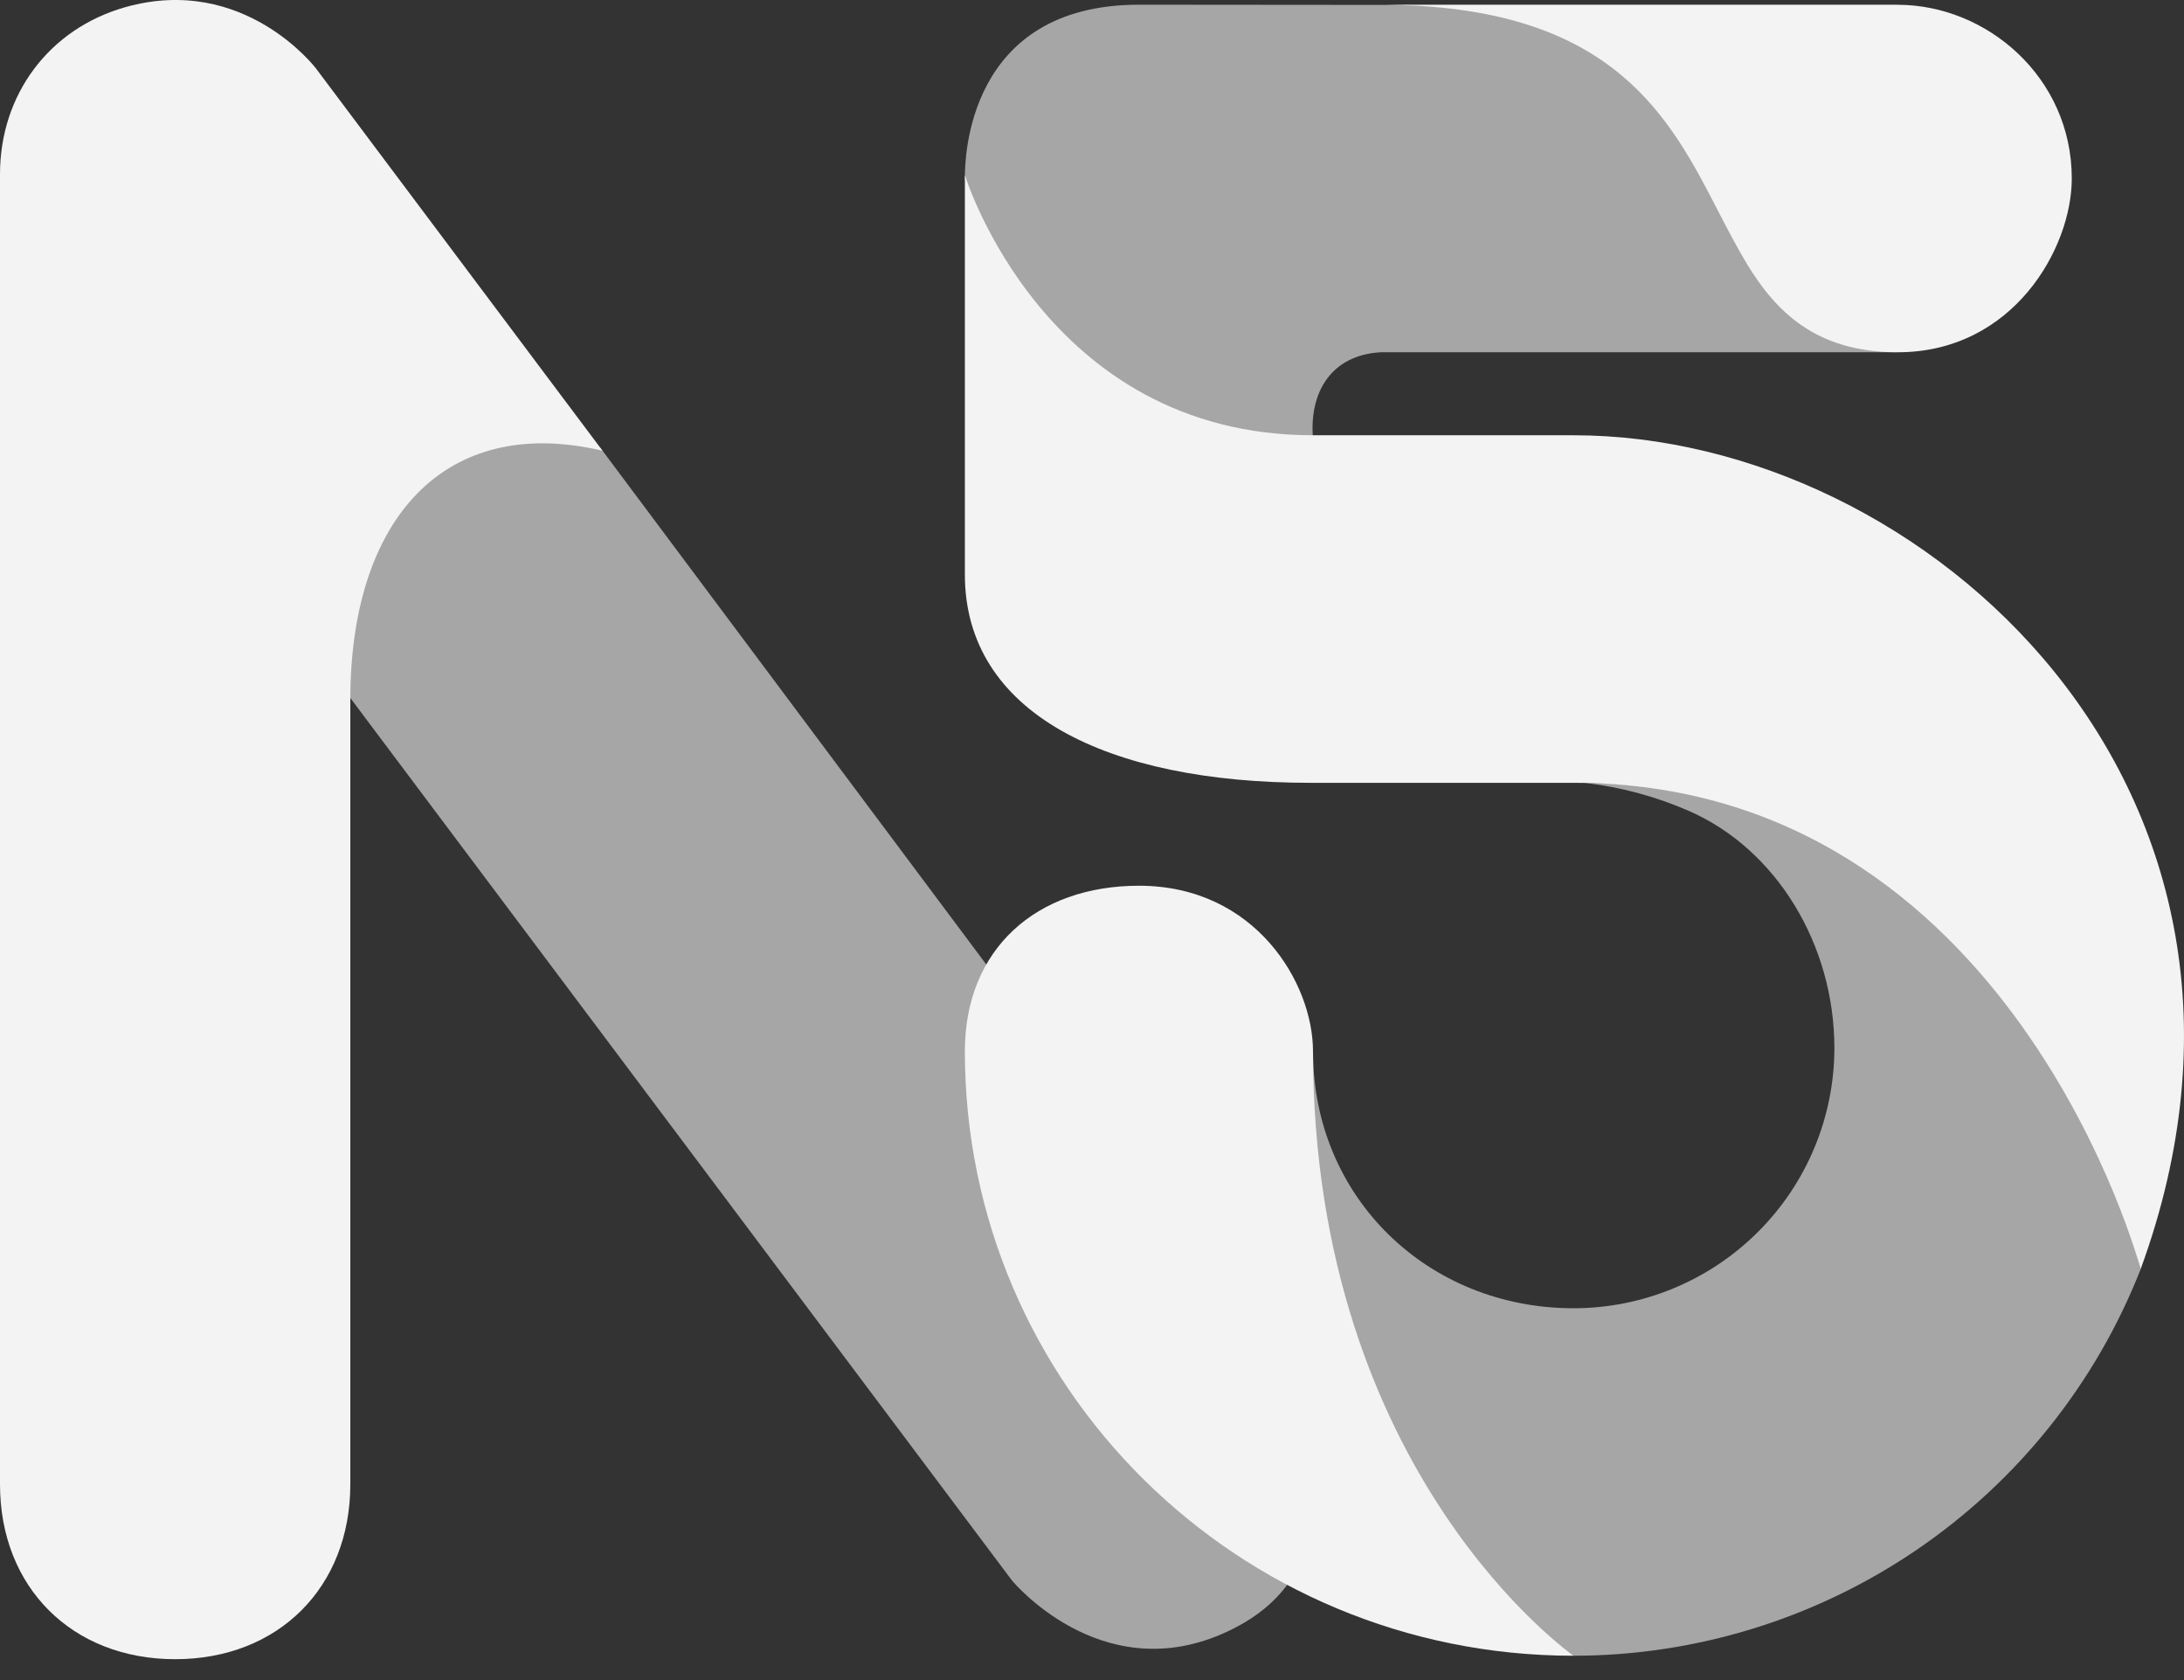 <svg xmlns="http://www.w3.org/2000/svg" width="52" height="40" viewBox="0 0 52 40" fill="none"><rect x="0" y="0" width="52" height="40" fill="#333333" stroke="none"/><path d="M24.004 29.406C22.974 25.994 23.678 23.224 23.678 23.224L14.296 10.664C7.802 9.188 8.29 16.55 8.29 16.55L24.093 37.627C24.093 37.627 26.168 40.153 29.07 38.913C29.908 38.556 30.433 38.077 30.756 37.577C26.675 34.651 24.59 31.341 24.004 29.403" fill="#D7D7D7" fill-opacity="0.7"></path><path d="M14.344 10.729L7.522 1.628C7.522 1.628 5.813 -0.624 2.989 0.169C1.173 0.681 0 2.248 0 4.148V35.34C0 37.791 1.715 39.503 4.171 39.503C6.627 39.503 8.341 37.791 8.341 35.34V16.657C8.341 12.347 10.596 9.85 14.344 10.731" fill="#F3F3F3"></path><path d="M41.665 6.306C40.424 4.067 39.522 0.117 33.175 0.117L27.117 0.112C23.016 0.112 22.973 3.802 22.973 4.229C22.973 4.236 22.973 4.242 22.973 4.249C22.973 4.256 24.668 10.457 31.262 10.445C31.166 9.343 31.693 8.452 32.876 8.387H45.191C45.111 8.387 42.887 8.199 41.67 6.306" fill="#D7D7D7" fill-opacity="0.7"></path><path d="M43.227 19.941C41.653 19.094 39.593 18.642 37.755 18.642C38.597 18.741 39.419 18.963 40.196 19.3C42.313 20.219 43.676 22.513 43.676 24.952C43.675 26.595 43.02 28.17 41.856 29.331C40.693 30.493 39.115 31.146 37.469 31.148C33.989 31.148 31.262 28.504 31.262 25.03C31.262 25.532 31.226 26.015 31.256 26.488C31.539 35.455 37.432 39.397 37.467 39.421C40.383 39.418 43.229 38.539 45.637 36.898C48.045 35.257 49.902 32.931 50.966 30.222C50.966 30.222 49.373 23.057 43.227 19.941Z" fill="#D7D7D7" fill-opacity="0.7"></path><path d="M31.262 25.029C31.262 23.407 29.889 21.088 27.118 21.088C24.677 21.088 22.973 22.592 22.973 25.029C22.973 33.008 29.476 39.421 37.469 39.421C37.469 39.421 31.262 35.12 31.262 25.029Z" fill="#F3F3F3"></path><path d="M45.188 0.112H32.873C32.976 0.112 33.074 0.112 33.174 0.117C38.439 0.212 39.763 2.802 40.926 5.06C41.15 5.495 41.372 5.916 41.608 6.307C42.276 7.393 43.214 8.387 45.184 8.387C47.928 8.387 49.328 5.915 49.328 4.251C49.328 1.837 47.302 0.114 45.184 0.114" fill="#F3F3F3"></path><path d="M37.469 10.363H31.262C24.867 10.363 22.973 4.167 22.973 4.167V13.678C22.973 16.966 26.334 18.638 31.204 18.638H37.469C47.925 18.638 50.967 30.218 50.967 30.218C55.149 18.783 45.825 10.363 37.469 10.363Z" fill="#F3F3F3"></path></svg>
